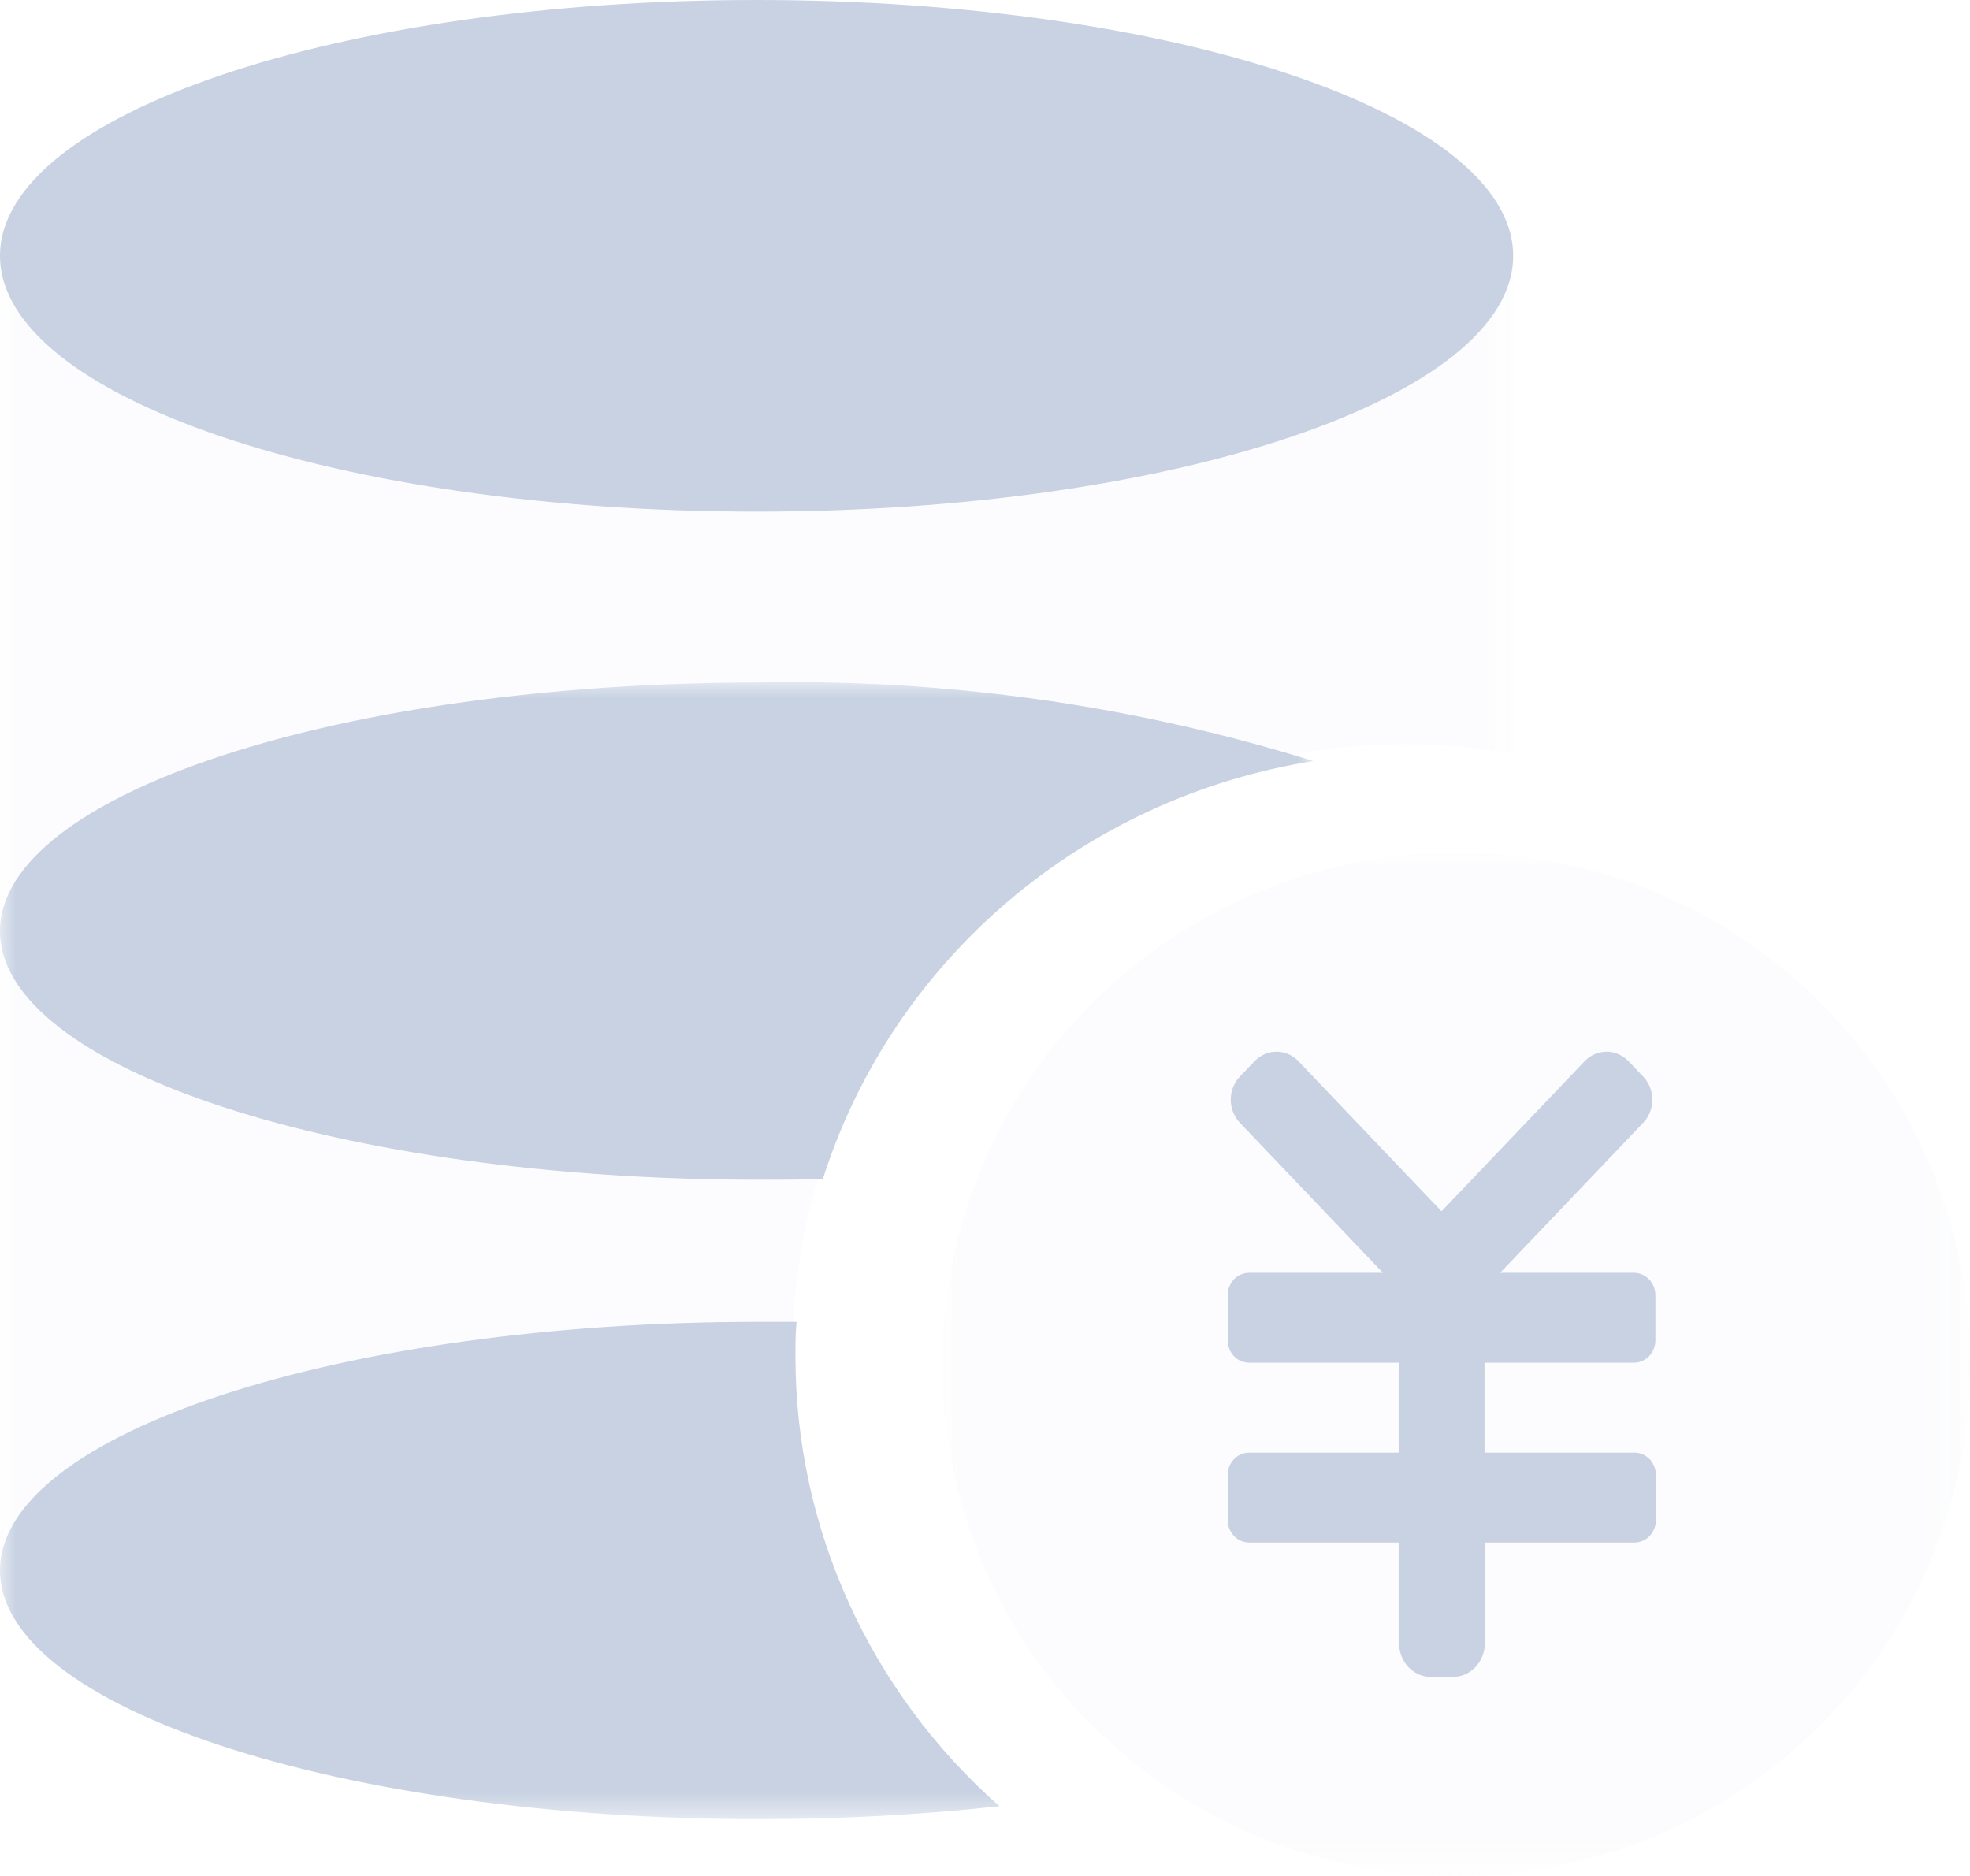 <?xml version="1.0" encoding="UTF-8"?>
<svg width="63px" height="60px" viewBox="0 0 63 60" version="1.1" xmlns="http://www.w3.org/2000/svg" xmlns:xlink="http://www.w3.org/1999/xlink">
    <title>省成本icon</title>
    <defs>
        <polygon id="path-1" points="0 0 48.391 0 48.391 57.273 0 57.273"></polygon>
        <polygon id="path-3" points="0 0 42 0 42 36.364 0 36.364"></polygon>
        <polygon id="path-5" points="0 0 32.87 0 32.87 32.727 0 32.727"></polygon>
    </defs>
    <g id="官网首页" stroke="none" stroke-width="1" fill="none" fill-rule="evenodd" opacity="0.8">
        <g id="官网首页方案二1" transform="translate(-422, -855)">
            <g id="省成本icon" transform="translate(422, 855)">
                <g id="编组" transform="translate(0, 0.909)">
                    <mask id="mask-2" fill="white">
                        <use xlink:href="#path-1"></use>
                    </mask>
                    <g id="Clip-2"></g>
                    <path d="M24.191,57.269 C18.825,57.331 13.468,56.666 8.281,55.292 C3.913,54.025 1.061,52.288 0.25,50.4 L-7.30193405e-05,50.4 L-7.30193405e-05,6.873 L0.241,6.873 C1.061,4.985 3.913,3.248 8.272,1.98 C13.459,0.607 18.816,-0.058 24.191,0.004 C29.566,-0.058 34.923,0.607 40.111,1.98 C44.469,3.248 47.322,4.985 48.142,6.873 L48.391,6.873 L48.391,23.208 C37.749,21.311 27.569,28.348 25.653,38.931 C24.45,45.569 26.794,52.35 31.839,56.861 C29.299,57.136 26.749,57.269 24.191,57.269" id="Fill-1" fill="#BAC7DB" opacity="0.22" mask="url(#mask-2)"></path>
                </g>
                <path d="M24.196,16.364 C37.558,16.364 48.391,12.701 48.391,8.182 C48.391,3.663 37.558,0 24.196,0 C10.833,0 0,3.663 0,8.182 C0,12.701 10.833,16.364 24.196,16.364 Z" id="Fill-3" fill="#BAC7DB"></path>
                <g id="编组" transform="translate(0, 21.818)">
                    <mask id="mask-4" fill="white">
                        <use xlink:href="#path-3"></use>
                    </mask>
                    <g id="Clip-6"></g>
                    <path d="M24.284,36.364 C10.889,36.364 -7.32985573e-05,32.796 -7.32985573e-05,28.411 C-7.32985573e-05,24.026 10.898,20.459 24.284,20.459 L25.474,20.459 C25.438,20.828 25.438,21.205 25.438,21.592 C25.447,27.067 27.809,32.286 31.961,35.951 C29.411,36.232 26.852,36.364 24.284,36.364 M24.284,15.915 C10.889,15.915 -7.32985573e-05,12.348 -7.32985573e-05,7.963 C-7.32985573e-05,3.578 10.898,0.01 24.284,0.01 C30.288,-0.104 36.274,0.739 42,2.523 C34.618,3.701 28.552,8.877 26.315,15.889 C25.626,15.915 24.937,15.915 24.284,15.915" id="Fill-5" fill="#BAC7DB" mask="url(#mask-4)"></path>
                </g>
                <g id="编组" transform="translate(30.13, 27.273)">
                    <mask id="mask-6" fill="white">
                        <use xlink:href="#path-5"></use>
                    </mask>
                    <g id="Clip-8"></g>
                    <path d="M16.435,0 C7.356,0 0,7.324 0,16.364 C0,25.403 7.356,32.727 16.435,32.727 C25.514,32.727 32.87,25.403 32.87,16.364 C32.896,7.351 25.584,0.026 16.532,0 L16.435,0 Z" id="Fill-7" fill="#BAC7DB" opacity="0.22" mask="url(#mask-6)"></path>
                </g>
                <path d="M52.252,43.585 C52.634,43.585 52.94,43.265 52.94,42.864 L52.94,41.431 C52.94,41.03 52.634,40.709 52.252,40.709 L47.975,40.709 L52.549,35.911 C52.94,35.501 52.94,34.842 52.549,34.433 L52.083,33.944 C51.692,33.534 51.064,33.534 50.674,33.944 L46.1,38.742 L41.527,33.944 C41.136,33.534 40.508,33.534 40.118,33.944 L39.651,34.433 C39.261,34.842 39.261,35.501 39.651,35.911 L44.225,40.709 L39.948,40.709 C39.566,40.709 39.261,41.03 39.261,41.431 L39.261,42.864 C39.261,43.265 39.566,43.585 39.948,43.585 L44.743,43.585 L44.743,46.461 L39.948,46.461 C39.566,46.461 39.261,46.781 39.261,47.182 L39.261,48.615 C39.261,49.016 39.566,49.336 39.948,49.336 L44.743,49.336 L44.743,52.559 C44.743,53.156 45.201,53.636 45.769,53.636 L46.457,53.636 C47.025,53.636 47.483,53.156 47.483,52.559 L47.483,49.336 L52.269,49.336 C52.651,49.336 52.957,49.016 52.957,48.615 L52.957,47.182 C52.957,46.781 52.651,46.461 52.269,46.461 L47.475,46.461 L47.475,43.585 L52.252,43.585 Z" id="Fill-9" fill="#BAC7DB"></path>
            </g>
        </g>
    </g>
</svg>